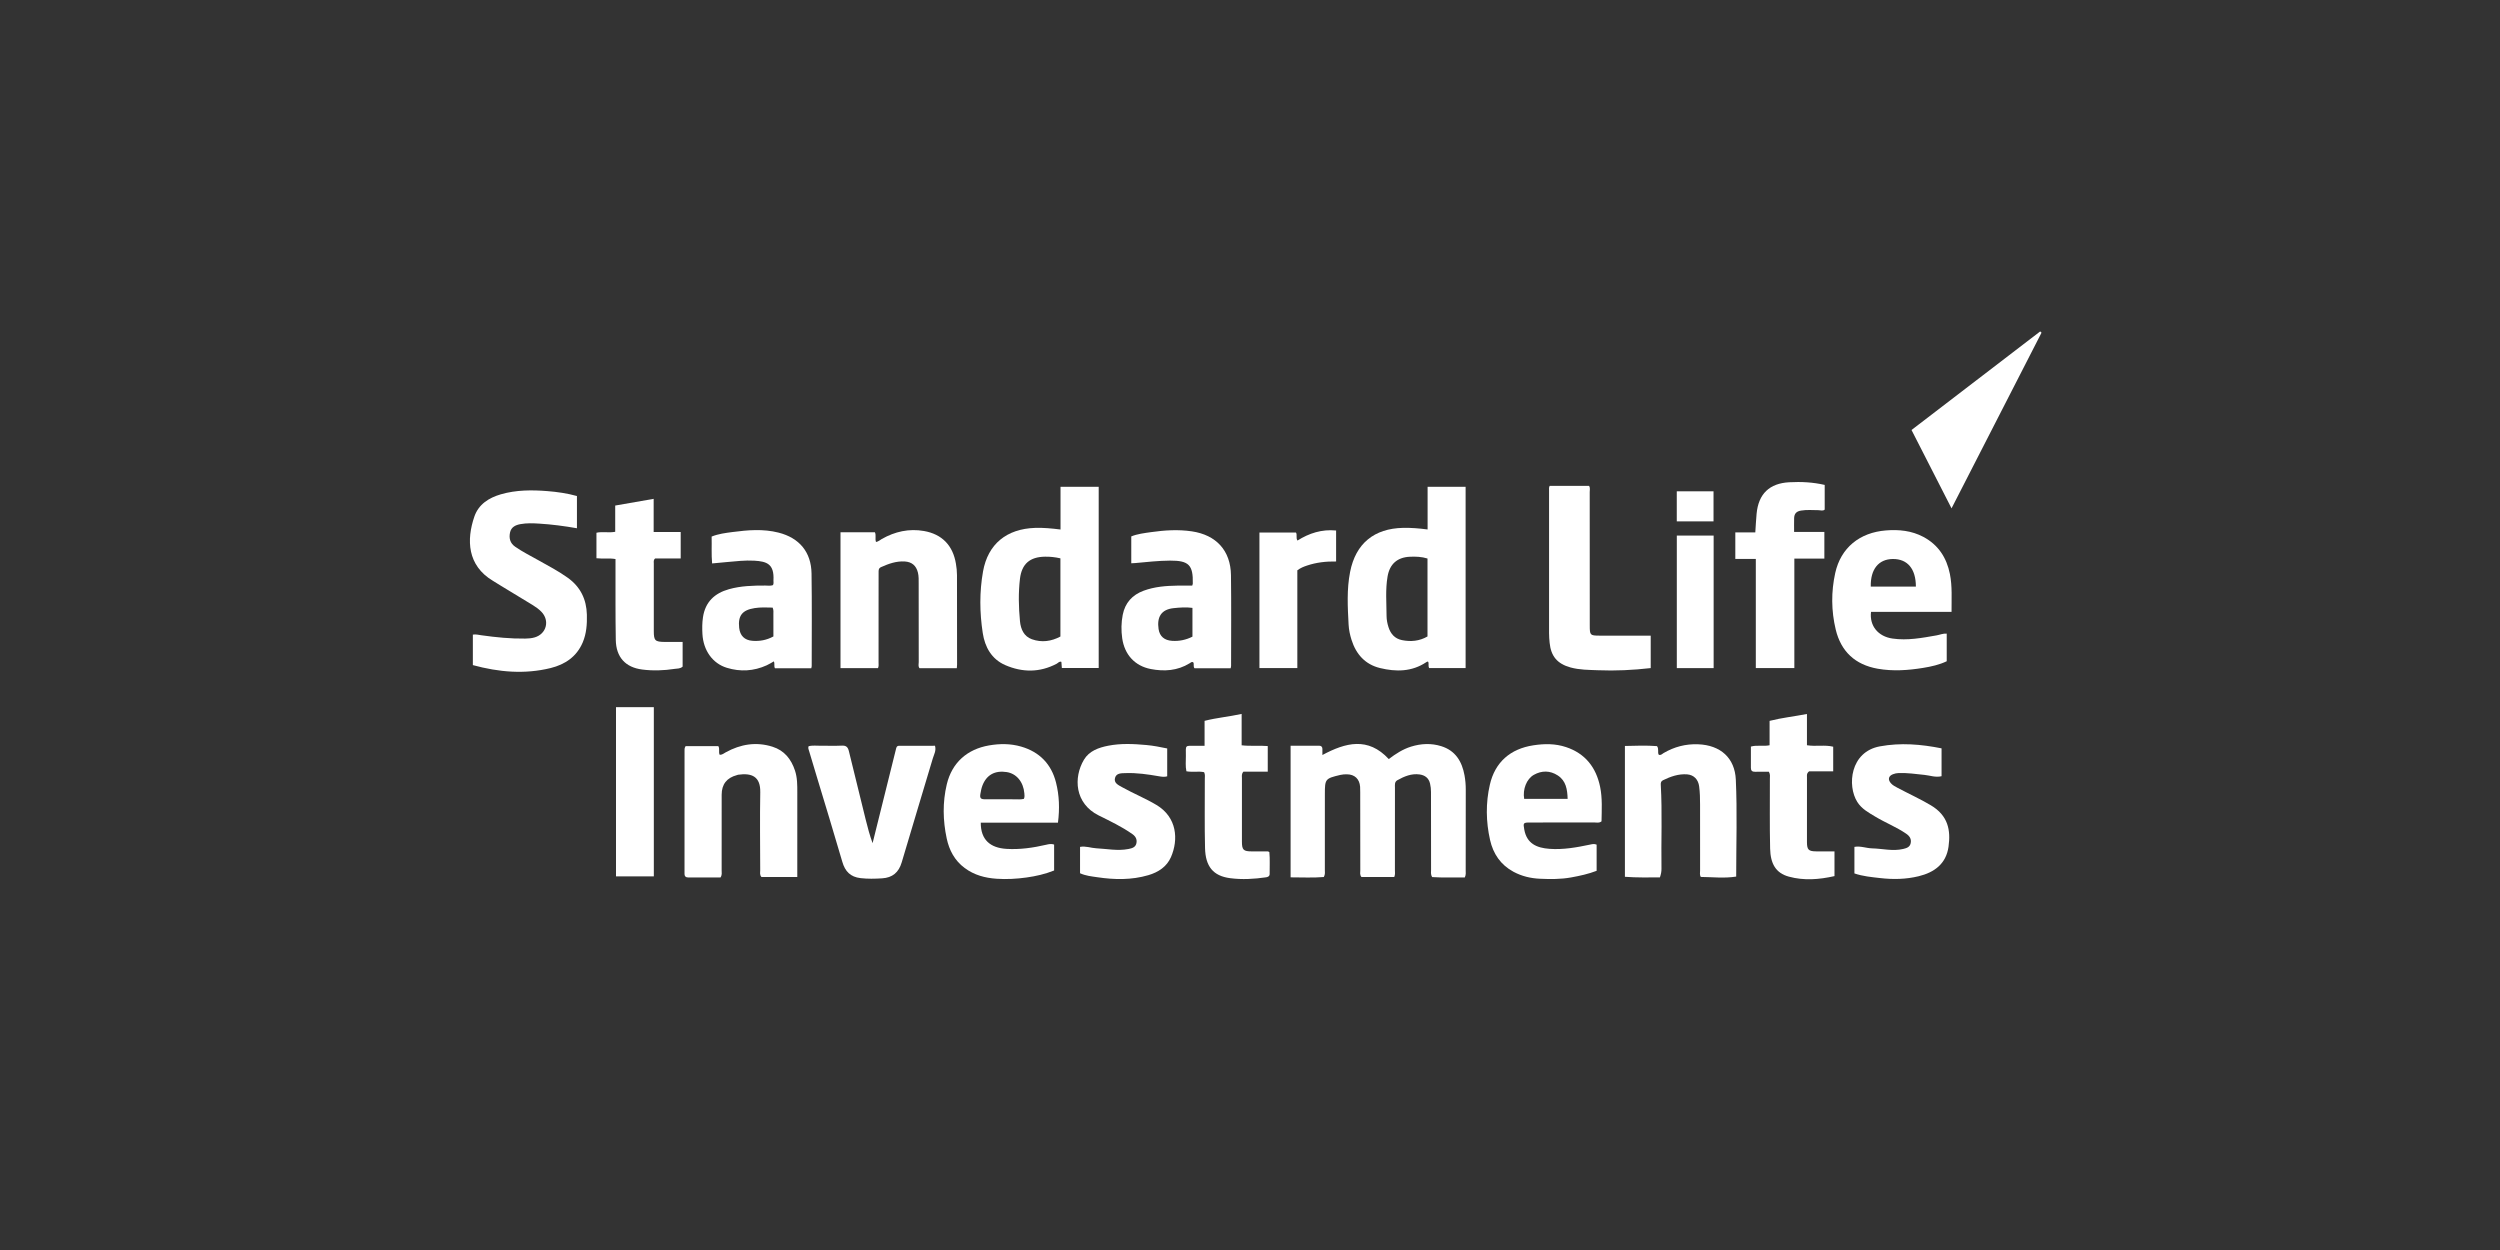 <?xml version="1.0" encoding="UTF-8"?>
<svg id="Layer_1" xmlns="http://www.w3.org/2000/svg" version="1.1" viewBox="0 0 200 100">
  <rect x="0" y="0" width="200" height="100" fill="#333333" stroke="none"/>
  <!-- Generator: Adobe Illustrator 29.1.0, SVG Export Plug-In . SVG Version: 2.1.0 Build 142)  -->
  <defs>
    <style>
      .st0 {
        fill: #fff;
      }
    </style>
  </defs>
  <path class="st0" d="M117.162,62.032c-.2-1.116-.732-1.989-1.866-2.339-.796-.248-1.609-.212-2.41.037-.665.207-1.237.58-1.784.996-1.662-1.794-3.456-1.32-5.31-.325,0-.211.004-.354,0-.497-.005-.15-.087-.243-.239-.244-.749-.003-1.499,0-2.305,0v10.528c.92-.002,1.806.048,2.658-.027.123-.221.082-.401.082-.574.003-2.02.002-4.038.002-6.058,0-1.216.029-1.248,1.24-1.536.176-.042.349-.05.524-.048.62.006,1.007.372,1.055.997.011.144.008.289.009.432.001,2.084.001,4.168.006,6.25,0,.171-.058.355.093.539h2.623c.09-.203.053-.382.053-.555.003-2.196,0-4.392.003-6.587,0-.221-.048-.469.194-.604.551-.308,1.13-.552,1.779-.461.421.06.732.28.837.739.051.222.073.441.073.664.001,2.068.001,4.136.006,6.203,0,.187-.048.383.089.605.862.059,1.747.019,2.61.028.108-.224.071-.402.071-.575.003-2.147-.002-4.294.006-6.442.002-.387-.031-.767-.099-1.145Z"/>
  <path class="st0" d="M108.123,51.19c.364,1.152,1.091,1.965,2.279,2.254,1.277.31,2.542.305,3.696-.467.051-.034.101-.079.167-.024.053.151-.024.319.067.49h2.917v-14.497h-3.041v3.411c-.683-.09-1.317-.141-1.956-.128-2.319.046-3.796,1.248-4.243,3.522-.275,1.393-.196,2.808-.121,4.216.022.417.108.824.235,1.223ZM111.005,46.121c.171-1.001.781-1.54,1.798-1.582.462-.019.922-.004,1.397.142v6.235c-.644.374-1.331.437-2.037.295-.568-.113-.91-.491-1.084-1.038-.093-.292-.152-.592-.154-.893-.005-1.053-.099-2.11.08-3.159Z"/>
  <path class="st0" d="M87.896,38.944h-3.054v3.417c-.719-.089-1.372-.152-2.031-.13-2.271.074-3.777,1.281-4.169,3.488-.29,1.629-.273,3.291-.021,4.927.171,1.118.703,2.086,1.8,2.563,1.374.595,2.762.604,4.116-.112.117-.061.205-.211.374-.149.011.161.024.318.037.492h2.948v-14.496ZM84.834,50.922c-.722.387-1.498.498-2.282.218-.641-.229-.894-.807-.954-1.441-.108-1.133-.134-2.273,0-3.404.144-1.192.8-1.742,1.996-1.76.402-.007.798.032,1.239.132v6.255Z"/>
  <path class="st0" d="M45.426,46.225c-.743-.535-1.552-.954-2.346-1.401-.627-.354-1.273-.673-1.866-1.086-.412-.285-.508-.688-.411-1.141.094-.435.439-.597.844-.669.493-.09.986-.069,1.483-.039,1.005.061,2.003.192,3.025.371v-2.578c-.779-.217-1.569-.329-2.363-.393-1.25-.099-2.498-.098-3.718.254-.966.28-1.787.8-2.124,1.782-.639,1.859-.572,3.912,1.481,5.139.22.131.435.271.653.404.833.507,1.67,1.011,2.502,1.519.26.159.511.335.724.553.688.707.408,1.775-.534,2.051-.248.073-.502.092-.76.096-1.171.015-2.332-.101-3.492-.264-.229-.032-.461-.095-.696-.053v2.439c2.07.563,4.14.749,6.228.234,1.151-.286,2.08-.911,2.563-2.052.298-.706.35-1.454.331-2.213-.032-1.233-.513-2.225-1.524-2.953Z"/>
  <path class="st0" d="M70.285,53.008c.001-1.667,0-3.334.001-5.001,0-.738.003-1.475.002-2.212,0-.178-.012-.334.205-.43.606-.27,1.215-.489,1.893-.447.561.036.908.328,1.046.882.076.301.062.606.062.91.004,2.083,0,4.167.005,6.251,0,.167-.062.351.064.494h2.983c.01-.129.02-.207.02-.285,0-2.389.001-4.777-.007-7.165,0-.303-.035-.609-.085-.908-.239-1.456-1.11-2.364-2.555-2.617-1.196-.209-2.321.041-3.374.638-.146.083-.274.21-.465.241-.094-.267.029-.531-.087-.776h-2.753v10.866h3.001c.069-.155.044-.301.044-.441Z"/>
  <path class="st0" d="M153.862,42.947c-.935-.495-1.947-.596-2.984-.513-2.109.166-3.614,1.39-4.059,3.404-.331,1.5-.321,3.026.038,4.524.425,1.767,1.562,2.816,3.354,3.135,1.213.215,2.426.131,3.63-.064.658-.106,1.31-.252,1.897-.533v-2.21c-.3-.021-.553.095-.815.141-1.165.204-2.326.426-3.521.254-1.149-.164-1.857-1.017-1.72-2.137h6.442c-.005-1.053.064-2.045-.131-3.024-.261-1.307-.931-2.34-2.131-2.977ZM149.662,46.926c-.032-1.383.624-2.195,1.765-2.206,1.171-.009,1.841.781,1.844,2.206h-3.609Z"/>
  <path class="st0" d="M92.059,53.522c1.072.208,2.137.141,3.107-.457.087-.053.17-.155.297-.076.084.143-.025.323.097.471h2.893c.018-.096.034-.141.034-.187,0-2.419.023-4.839-.009-7.258-.026-1.972-1.183-3.219-3.129-3.507-1.091-.162-2.173-.092-3.252.061-.549.078-1.105.143-1.595.343v2.151c.136-.008.23-.011.325-.019.925-.083,1.848-.19,2.777-.195,1.502-.006,1.854.351,1.82,1.835,0,.044-.024.087-.046.165-.399,0-.796-.005-1.193.001-.916.013-1.825.087-2.692.406-.907.335-1.487.967-1.676,1.935-.12.621-.128,1.247-.041,1.865.184,1.305,1.003,2.218,2.283,2.466ZM93.897,48.651c.493-.051.981-.089,1.499-.021v2.302c-.516.26-1.054.373-1.625.336-.611-.039-.998-.35-1.085-.945-.138-.937.188-1.567,1.211-1.672Z"/>
  <path class="st0" d="M58.15,53.425c1.075.329,2.151.27,3.186-.201.198-.089.382-.209.571-.314.092.19-.008.376.088.549h2.908c.016-.083.033-.129.033-.174,0-2.469.024-4.938-.013-7.406-.026-1.718-.979-2.848-2.64-3.27-1.222-.311-2.45-.208-3.676-.047-.565.074-1.137.145-1.677.363.02.726-.027,1.426.038,2.15.409-.038.788-.076,1.168-.11.733-.064,1.469-.153,2.205-.111,1.01.058,1.609.266,1.535,1.58-.007.123.035.252-.039.376-.2.075-.41.034-.614.034-.98-.003-1.956.025-2.906.291-1.148.323-1.896,1.016-2.08,2.246-.067.448-.068.895-.043,1.342.073,1.307.808,2.352,1.956,2.702ZM60.364,48.649c.478-.076.953-.055,1.447-.041.089.208.058.37.06.528.007.592.002,1.183.002,1.779-.541.296-1.1.396-1.684.349-.629-.05-.986-.411-1.055-1.036-.107-.975.247-1.424,1.23-1.579Z"/>
  <path class="st0" d="M61.805,59.739c-1.307-.413-2.553-.209-3.741.444-.149.083-.285.205-.487.204-.116-.218.026-.48-.113-.699h-2.615c-.106.167-.086.282-.086.392-.002,3.222-.002,6.442-.002,9.664,0,.064-.003.128,0,.192.008.175.104.259.278.259h2.604c.136-.209.087-.389.088-.561.003-2.018.002-4.038.002-6.057q0-1.248,1.222-1.569c.031-.008.06-.026.091-.029,1.101-.16,1.799.146,1.775,1.4-.038,2.083-.008,4.167-.004,6.25.001.169-.057.354.099.532h2.867v-.557c0-2.067,0-4.134.001-6.202,0-.591.006-1.178-.185-1.756-.306-.921-.854-1.609-1.794-1.907Z"/>
  <path class="st0" d="M135.843,59.542c-.986-.036-1.9.202-2.75.699-.119.07-.217.202-.39.142-.121-.198.033-.445-.142-.693-.816-.063-1.669-.037-2.568-.012v10.466c.965.073,1.884.049,2.799.049.088-.256.13-.472.126-.697-.034-2.24.07-4.482-.056-6.722-.008-.156.02-.279.178-.356.612-.296,1.241-.522,1.933-.469.542.043.887.414.958.961.065.494.075.988.074,1.484-.003,1.746-.002,3.492.002,5.238,0,.17-.048.35.053.523.942.008,1.887.124,2.835-.029,0-2.633.087-5.199-.03-7.755-.078-1.726-1.214-2.762-3.022-2.829Z"/>
  <path class="st0" d="M81.684,59.725c-.848-.244-1.703-.241-2.566-.091-1.732.3-2.96,1.365-3.377,3.119-.341,1.431-.312,2.891-.004,4.327.201.939.631,1.761,1.439,2.362.765.567,1.628.795,2.548.858.8.056,1.601.01,2.394-.1.755-.104,1.499-.275,2.211-.561v-2.076c-.233-.08-.432-.03-.634.017-1.047.242-2.104.397-3.182.33-1.288-.08-2.059-.723-2.052-2.094h6.175c.146-1.131.103-2.186-.154-3.208-.371-1.476-1.316-2.455-2.798-2.883ZM81.912,63.909c-.248.065-.504.033-.756.035-.784.004-1.568.005-2.353-.001-.352-.003-.429-.096-.371-.435.038-.22.079-.443.157-.65.326-.864,1.001-1.238,1.942-1.093.786.12,1.341.784,1.418,1.703.012.14.034.286-.037.441Z"/>
  <path class="st0" d="M125.278,59.766c-.854-.284-1.724-.277-2.605-.142-1.847.281-3.072,1.348-3.485,3.152-.336,1.466-.313,2.955.016,4.42.249,1.107.85,1.995,1.876,2.547.659.354,1.373.524,2.113.557.83.038,1.667.044,2.489-.104.699-.126,1.397-.278,2.048-.531v-2.094c-.199-.086-.367-.036-.537,0-1.066.224-2.137.416-3.23.337-1.041-.075-1.816-.428-2.019-1.53-.101-.546-.091-.576.464-.577,1.714-.001,3.428.003,5.142-.003.183,0,.384.066.572-.091.014-.915.075-1.85-.113-2.76-.32-1.55-1.185-2.669-2.731-3.181ZM121.934,63.909c-.13-.755.186-1.595.779-1.925.63-.353,1.294-.348,1.906.05.664.431.767,1.115.792,1.875h-3.477Z"/>
  <path class="st0" d="M123.925,50.662c0,.256.021.513.046.767.107,1.078.622,1.678,1.668,1.967.719.199,1.458.194,2.192.223,1.407.058,2.81-.01,4.226-.172v-2.596c-1.386,0-2.746.004-4.107,0-.741-.003-.769-.039-.769-.8,0-3.559,0-7.117-.004-10.675,0-.169.05-.348-.048-.509h-3.153c-.074.128-.05.242-.051.353,0,3.813-.003,7.628,0,11.443Z"/>
  <path class="st0" d="M71.928,59.663c-.213,0-.226.169-.267.332-.614,2.487-1.235,4.973-1.854,7.458-.227-.616-.392-1.243-.548-1.872-.453-1.829-.906-3.657-1.348-5.489-.076-.313-.21-.459-.556-.442-.559.028-1.122,0-1.682.01-.33.006-.665-.049-.988.04-.055.154.009.27.045.39.202.674.403,1.347.606,2.021.685,2.278,1.387,4.551,2.05,6.836.222.768.652,1.209,1.455,1.303.576.066,1.149.054,1.724.017.83-.051,1.334-.467,1.574-1.286.814-2.774,1.666-5.536,2.485-8.307.091-.309.287-.613.177-1.013-.958,0-1.916-.003-2.873.002Z"/>
  <path class="st0" d="M140.466,53.443h3.082v-8.754h2.401v-2.134h-2.42c0-.405-.008-.756.002-1.107.01-.351.18-.542.55-.602.464-.076.925-.036,1.389-.032.169,0,.35.085.506-.045v-1.976c-.948-.219-1.888-.264-2.834-.213-1.587.085-2.462.926-2.613,2.511-.047.489-.068.98-.104,1.502h-1.599v2.119h1.64v8.731Z"/>
  <path class="st0" d="M154.454,64.415c-.857-.507-1.759-.917-2.634-1.381-.2-.106-.4-.205-.55-.377-.256-.293-.195-.576.163-.718.147-.058.302-.091.467-.096.69-.021,1.369.077,2.053.148.448.046.893.223,1.372.105v-2.228c-1.661-.332-3.275-.463-4.929-.161-2.386.435-2.636,3.143-1.812,4.451.35.554.901.849,1.434,1.17.807.487,1.693.831,2.474,1.367.278.189.435.424.362.763-.068.318-.333.396-.606.46-.831.195-1.653-.029-2.48-.049-.47-.011-.928-.209-1.415-.119v2.124c.682.233,1.362.291,2.045.37,1.045.122,2.078.103,3.094-.145,1.256-.306,2.198-.992,2.39-2.364.182-1.303-.017-2.487-1.428-3.32Z"/>
  <path class="st0" d="M92.523,64.401c-.894-.536-1.86-.924-2.766-1.432-.288-.163-.664-.325-.556-.734.107-.4.512-.374.845-.386.898-.033,1.781.098,2.663.251.217.037.435.074.667.007v-2.231c-.565-.116-1.108-.224-1.664-.274-1.022-.093-2.043-.143-3.057.056-.768.151-1.522.419-1.938,1.118-.849,1.425-.747,3.499,1.179,4.459.912.453,1.839.893,2.681,1.483.27.188.399.421.338.73-.066.338-.345.414-.645.473-.865.167-1.718-.016-2.577-.059-.422-.022-.834-.197-1.29-.112v2.109c.459.208.922.25,1.378.318,1.371.206,2.738.231,4.085-.163.803-.235,1.481-.682,1.814-1.454.606-1.398.484-3.173-1.157-4.159Z"/>
  <path class="st0" d="M53.173,51.355c-.767-.01-.867-.105-.869-.856-.004-1.811-.003-3.623,0-5.434,0-.122-.044-.26.111-.39h2.041v-2.113h-2.163v-2.654c-1.046.182-2.035.354-3.076.536v2.101c-.535.095-1.033-.032-1.501.074v2.04c.517.06,1.015-.025,1.524.065,0,.209,0,.384,0,.559.005,1.972-.012,3.943.023,5.914.025,1.379.774,2.195,2.111,2.365.861.111,1.727.082,2.586-.05.217-.032.454-.005.65-.182v-1.974c-.513,0-.975.005-1.437,0Z"/>
  <path class="st0" d="M101.436,68.113c-.432-.002-.864-.002-1.296-.002-.665-.002-.785-.117-.786-.78-.003-1.698-.003-3.395,0-5.093,0-.154-.045-.322.122-.507h1.944v-2.047c-.704-.06-1.373.024-2.089-.061v-2.51c-1.011.224-1.977.302-2.965.554v1.996c-.265,0-.472,0-.679,0-.921.005-.82-.106-.817.82.001.407-.045.821.043,1.22.509.088.977-.024,1.417.072.095.197.054.376.055.547.005,1.842-.027,3.685.018,5.525.036,1.469.647,2.23,2.015,2.408.959.125,1.915.067,2.867-.071.138-.02.29-.079.287-.269-.009-.587.034-1.176-.024-1.747-.058-.03-.085-.055-.113-.055Z"/>
  <path class="st0" d="M145.287,68.109c-.6-.005-.729-.13-.73-.74-.003-1.731,0-3.462.001-5.193,0-.138-.045-.292.168-.468h1.93v-1.971c-.678-.17-1.372,0-2.1-.118v-2.5c-1.03.199-2.006.301-2.989.551v1.951c-.504.105-.992-.036-1.495.105,0,.588.002,1.146,0,1.705-.002.224.105.315.325.311.38-.008.76-.002,1.113-.002.126.216.08.396.08.567.005,1.86-.023,3.72.02,5.578.028,1.201.442,1.958,1.496,2.246,1.21.332,2.427.234,3.653-.042v-1.979c-.517,0-.994.003-1.471,0Z"/>
  <path class="st0" d="M163.323,26.613c-.035-.033-.071-.066-.107-.1-3.432,2.629-6.863,5.258-10.295,7.887,1.073,2.101,2.111,4.133,3.202,6.268,2.434-4.751,4.817-9.403,7.2-14.055Z"/>
  <rect class="st0" x="49.28" y="56.573" width="3.026" height="13.537"/>
  <path class="st0" d="M103.787,45.626c.258-.197.513-.294.77-.38.748-.253,1.524-.341,2.332-.327v-2.479c-1.145-.111-2.156.213-3.092.805-.143-.225-.003-.454-.118-.642h-2.924v10.841h3.032v-7.818Z"/>
  <rect class="st0" x="134.145" y="42.846" width="2.946" height="10.603"/>
  <rect class="st0" x="134.142" y="39.305" width="2.94" height="2.405"/>
</svg>